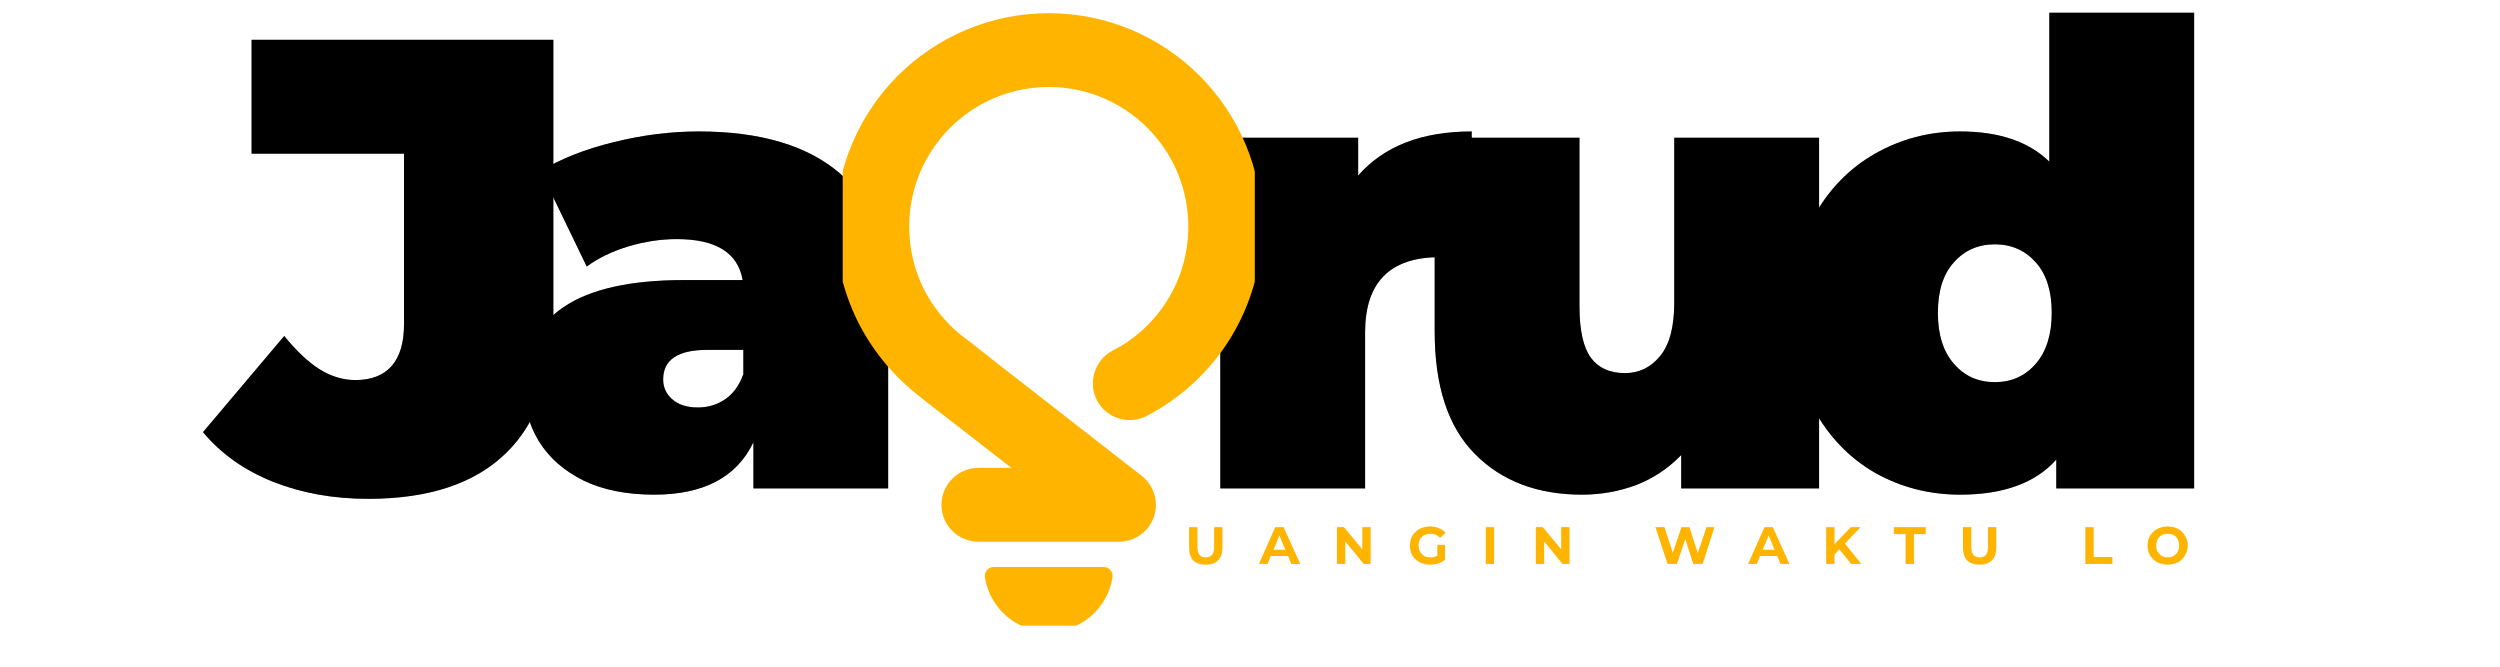 <svg xmlns="http://www.w3.org/2000/svg" xmlns:xlink="http://www.w3.org/1999/xlink" width="150" zoomAndPan="magnify" viewBox="0 0 112.5 30" height="40" preserveAspectRatio="xMidYMid meet" version="1.0"><defs><g/><clipPath id="61ae6d7457"><path d="M 9 0 L 100 0 L 100 29.031 L 9 29.031 Z M 9 0 " clip-rule="nonzero"/></clipPath><clipPath id="ffddcc8d3d"><path d="M 0.004 1 L 16 1 L 16 23 L 0.004 23 Z M 0.004 1 " clip-rule="nonzero"/></clipPath><clipPath id="65925a51b4"><path d="M 0.004 1 L 16 1 L 16 23 L 0.004 23 Z M 0.004 1 " clip-rule="nonzero"/></clipPath><clipPath id="ef3077e255"><rect x="0" width="91" y="0" height="30"/></clipPath><clipPath id="f248816d56"><path d="M 0.133 1 L 3 1 L 3 4 L 0.133 4 Z M 0.133 1 " clip-rule="nonzero"/></clipPath><clipPath id="715edae8b2"><rect x="0" width="48" y="0" height="5"/></clipPath><clipPath id="fe8a55648f"><path d="M 37.594 0.574 L 56.465 0.574 L 56.465 28.156 L 37.594 28.156 Z M 37.594 0.574 " clip-rule="nonzero"/></clipPath><clipPath id="fedec60f21"><path d="M 0.922 0.574 L 19.465 0.574 L 19.465 28.156 L 0.922 28.156 Z M 0.922 0.574 " clip-rule="nonzero"/></clipPath><clipPath id="42f927986d"><rect x="0" width="20" y="0" height="29"/></clipPath></defs><g clip-path="url(#61ae6d7457)"><g transform="matrix(1, 0, 0, 1, 9, 0)"><g clip-path="url(#ef3077e255)"><g clip-path="url(#ffddcc8d3d)"><g fill="#000000" fill-opacity="0.4"><g transform="translate(0.822, 21.978)"><g><path d="M 6.75 0.469 C 5.176 0.469 3.75 0.211 2.469 -0.297 C 1.188 -0.805 0.133 -1.551 -0.688 -2.531 L 2.969 -6.859 C 3.508 -6.191 4.039 -5.691 4.562 -5.359 C 5.082 -5.035 5.617 -4.875 6.172 -4.875 C 6.879 -4.875 7.422 -5.082 7.797 -5.5 C 8.172 -5.926 8.359 -6.555 8.359 -7.391 L 8.359 -15.062 L 1.5 -15.062 L 1.5 -20.188 L 15.078 -20.188 L 15.078 -7.781 C 15.078 -5.031 14.367 -2.969 12.953 -1.594 C 11.547 -0.219 9.477 0.469 6.75 0.469 Z M 6.75 0.469 "/></g></g></g></g><g fill="#000000" fill-opacity="0.4"><g transform="translate(13.92, 21.978)"><g><path d="M 8.516 -16.062 C 11.273 -16.062 13.383 -15.441 14.844 -14.203 C 16.312 -12.961 17.047 -11.055 17.047 -8.484 L 17.047 0 L 10.984 0 L 10.984 -2.078 C 10.234 -0.504 8.742 0.281 6.516 0.281 C 5.266 0.281 4.203 0.066 3.328 -0.359 C 2.453 -0.797 1.785 -1.383 1.328 -2.125 C 0.879 -2.863 0.656 -3.691 0.656 -4.609 C 0.656 -6.172 1.25 -7.352 2.438 -8.156 C 3.633 -8.969 5.445 -9.375 7.875 -9.375 L 10.5 -9.375 C 10.289 -10.602 9.301 -11.219 7.531 -11.219 C 6.82 -11.219 6.098 -11.109 5.359 -10.891 C 4.629 -10.672 4.004 -10.367 3.484 -9.984 L 1.406 -14.281 C 2.312 -14.832 3.406 -15.266 4.688 -15.578 C 5.969 -15.898 7.242 -16.062 8.516 -16.062 Z M 8.484 -3.641 C 8.941 -3.641 9.352 -3.766 9.719 -4.016 C 10.082 -4.266 10.352 -4.641 10.531 -5.141 L 10.531 -6.234 L 8.906 -6.234 C 7.582 -6.234 6.922 -5.789 6.922 -4.906 C 6.922 -4.539 7.062 -4.238 7.344 -4 C 7.625 -3.758 8.004 -3.641 8.484 -3.641 Z M 8.484 -3.641 "/></g></g></g><g fill="#000000" fill-opacity="0.4"><g transform="translate(28.897, 21.978)"><g/></g></g><g fill="#000000" fill-opacity="0.4"><g transform="translate(34.09, 21.978)"><g/></g></g><g fill="#000000" fill-opacity="0.4"><g transform="translate(39.283, 21.978)"><g/></g></g><g fill="#000000" fill-opacity="0.4"><g transform="translate(44.476, 21.978)"><g><path d="M 7.641 -14.078 C 8.797 -15.398 10.5 -16.062 12.75 -16.062 L 12.75 -10.297 C 12.227 -10.367 11.75 -10.406 11.312 -10.406 C 9.07 -10.406 7.953 -9.273 7.953 -7.016 L 7.953 0 L 1.438 0 L 1.438 -15.781 L 7.641 -15.781 Z M 7.641 -14.078 "/></g></g></g><g fill="#000000" fill-opacity="0.4"><g transform="translate(54.17, 21.978)"><g><path d="M 18.688 -15.781 L 18.688 0 L 12.484 0 L 12.484 -1.5 C 11.91 -0.906 11.238 -0.457 10.469 -0.156 C 9.695 0.133 8.879 0.281 8.016 0.281 C 6.016 0.281 4.41 -0.328 3.203 -1.547 C 1.992 -2.766 1.391 -4.602 1.391 -7.062 L 1.391 -15.781 L 7.906 -15.781 L 7.906 -8.188 C 7.906 -7.113 8.078 -6.344 8.422 -5.875 C 8.766 -5.414 9.273 -5.188 9.953 -5.188 C 10.586 -5.188 11.113 -5.441 11.531 -5.953 C 11.957 -6.461 12.172 -7.266 12.172 -8.359 L 12.172 -15.781 Z M 18.688 -15.781 "/></g></g></g><g fill="#000000" fill-opacity="0.4"><g transform="translate(70.845, 21.978)"><g><path d="M 18.891 -21.406 L 18.891 0 L 12.688 0 L 12.688 -1.297 C 11.75 -0.242 10.305 0.281 8.359 0.281 C 6.973 0.281 5.695 -0.047 4.531 -0.703 C 3.375 -1.367 2.453 -2.328 1.766 -3.578 C 1.086 -4.828 0.75 -6.27 0.75 -7.906 C 0.75 -9.539 1.086 -10.977 1.766 -12.219 C 2.453 -13.457 3.375 -14.406 4.531 -15.062 C 5.695 -15.727 6.973 -16.062 8.359 -16.062 C 10.109 -16.062 11.445 -15.609 12.375 -14.703 L 12.375 -21.406 Z M 9.922 -4.781 C 10.672 -4.781 11.285 -5.055 11.766 -5.609 C 12.242 -6.16 12.484 -6.926 12.484 -7.906 C 12.484 -8.883 12.242 -9.641 11.766 -10.172 C 11.285 -10.711 10.672 -10.984 9.922 -10.984 C 9.172 -10.984 8.555 -10.711 8.078 -10.172 C 7.598 -9.641 7.359 -8.883 7.359 -7.906 C 7.359 -6.926 7.598 -6.16 8.078 -5.609 C 8.555 -5.055 9.172 -4.781 9.922 -4.781 Z M 9.922 -4.781 "/></g></g></g><g clip-path="url(#65925a51b4)"><g fill="#000000" fill-opacity="1"><g transform="translate(0.822, 21.978)"><g><path d="M 6.75 0.469 C 5.176 0.469 3.75 0.211 2.469 -0.297 C 1.188 -0.805 0.133 -1.551 -0.688 -2.531 L 2.969 -6.859 C 3.508 -6.191 4.039 -5.691 4.562 -5.359 C 5.082 -5.035 5.617 -4.875 6.172 -4.875 C 6.879 -4.875 7.422 -5.082 7.797 -5.5 C 8.172 -5.926 8.359 -6.555 8.359 -7.391 L 8.359 -15.062 L 1.5 -15.062 L 1.5 -20.188 L 15.078 -20.188 L 15.078 -7.781 C 15.078 -5.031 14.367 -2.969 12.953 -1.594 C 11.547 -0.219 9.477 0.469 6.75 0.469 Z M 6.75 0.469 "/></g></g></g></g><g fill="#000000" fill-opacity="1"><g transform="translate(13.92, 21.978)"><g><path d="M 8.516 -16.062 C 11.273 -16.062 13.383 -15.441 14.844 -14.203 C 16.312 -12.961 17.047 -11.055 17.047 -8.484 L 17.047 0 L 10.984 0 L 10.984 -2.078 C 10.234 -0.504 8.742 0.281 6.516 0.281 C 5.266 0.281 4.203 0.066 3.328 -0.359 C 2.453 -0.797 1.785 -1.383 1.328 -2.125 C 0.879 -2.863 0.656 -3.691 0.656 -4.609 C 0.656 -6.172 1.25 -7.352 2.438 -8.156 C 3.633 -8.969 5.445 -9.375 7.875 -9.375 L 10.5 -9.375 C 10.289 -10.602 9.301 -11.219 7.531 -11.219 C 6.82 -11.219 6.098 -11.109 5.359 -10.891 C 4.629 -10.672 4.004 -10.367 3.484 -9.984 L 1.406 -14.281 C 2.312 -14.832 3.406 -15.266 4.688 -15.578 C 5.969 -15.898 7.242 -16.062 8.516 -16.062 Z M 8.484 -3.641 C 8.941 -3.641 9.352 -3.766 9.719 -4.016 C 10.082 -4.266 10.352 -4.641 10.531 -5.141 L 10.531 -6.234 L 8.906 -6.234 C 7.582 -6.234 6.922 -5.789 6.922 -4.906 C 6.922 -4.539 7.062 -4.238 7.344 -4 C 7.625 -3.758 8.004 -3.641 8.484 -3.641 Z M 8.484 -3.641 "/></g></g></g><g fill="#000000" fill-opacity="1"><g transform="translate(28.897, 21.978)"><g/></g></g><g fill="#000000" fill-opacity="1"><g transform="translate(34.09, 21.978)"><g/></g></g><g fill="#000000" fill-opacity="1"><g transform="translate(39.283, 21.978)"><g/></g></g><g fill="#000000" fill-opacity="1"><g transform="translate(44.476, 21.978)"><g><path d="M 7.641 -14.078 C 8.797 -15.398 10.5 -16.062 12.75 -16.062 L 12.75 -10.297 C 12.227 -10.367 11.75 -10.406 11.312 -10.406 C 9.07 -10.406 7.953 -9.273 7.953 -7.016 L 7.953 0 L 1.438 0 L 1.438 -15.781 L 7.641 -15.781 Z M 7.641 -14.078 "/></g></g></g><g fill="#000000" fill-opacity="1"><g transform="translate(54.17, 21.978)"><g><path d="M 18.688 -15.781 L 18.688 0 L 12.484 0 L 12.484 -1.5 C 11.91 -0.906 11.238 -0.457 10.469 -0.156 C 9.695 0.133 8.879 0.281 8.016 0.281 C 6.016 0.281 4.41 -0.328 3.203 -1.547 C 1.992 -2.766 1.391 -4.602 1.391 -7.062 L 1.391 -15.781 L 7.906 -15.781 L 7.906 -8.188 C 7.906 -7.113 8.078 -6.344 8.422 -5.875 C 8.766 -5.414 9.273 -5.188 9.953 -5.188 C 10.586 -5.188 11.113 -5.441 11.531 -5.953 C 11.957 -6.461 12.172 -7.266 12.172 -8.359 L 12.172 -15.781 Z M 18.688 -15.781 "/></g></g></g><g fill="#000000" fill-opacity="1"><g transform="translate(70.845, 21.978)"><g><path d="M 18.891 -21.406 L 18.891 0 L 12.688 0 L 12.688 -1.297 C 11.75 -0.242 10.305 0.281 8.359 0.281 C 6.973 0.281 5.695 -0.047 4.531 -0.703 C 3.375 -1.367 2.453 -2.328 1.766 -3.578 C 1.086 -4.828 0.75 -6.27 0.75 -7.906 C 0.75 -9.539 1.086 -10.977 1.766 -12.219 C 2.453 -13.457 3.375 -14.406 4.531 -15.062 C 5.695 -15.727 6.973 -16.062 8.359 -16.062 C 10.109 -16.062 11.445 -15.609 12.375 -14.703 L 12.375 -21.406 Z M 9.922 -4.781 C 10.672 -4.781 11.285 -5.055 11.766 -5.609 C 12.242 -6.16 12.484 -6.926 12.484 -7.906 C 12.484 -8.883 12.242 -9.641 11.766 -10.172 C 11.285 -10.711 10.672 -10.984 9.922 -10.984 C 9.172 -10.984 8.555 -10.711 8.078 -10.172 C 7.598 -9.641 7.359 -8.883 7.359 -7.906 C 7.359 -6.926 7.598 -6.16 8.078 -5.609 C 8.555 -5.055 9.172 -4.781 9.922 -4.781 Z M 9.922 -4.781 "/></g></g></g></g></g></g><g transform="matrix(1, 0, 0, 1, 53, 22)"><g clip-path="url(#715edae8b2)"><g clip-path="url(#f248816d56)"><g fill="#ffb400" fill-opacity="1"><g transform="translate(0.322, 3.378)"><g><path d="M 0.938 0.031 C 0.695 0.031 0.508 -0.031 0.375 -0.156 C 0.25 -0.289 0.188 -0.484 0.188 -0.734 L 0.188 -1.656 L 0.562 -1.656 L 0.562 -0.75 C 0.562 -0.445 0.688 -0.297 0.938 -0.297 C 1.062 -0.297 1.156 -0.332 1.219 -0.406 C 1.281 -0.477 1.312 -0.594 1.312 -0.75 L 1.312 -1.656 L 1.688 -1.656 L 1.688 -0.734 C 1.688 -0.484 1.617 -0.289 1.484 -0.156 C 1.359 -0.031 1.176 0.031 0.938 0.031 Z M 0.938 0.031 "/></g></g></g></g><g fill="#ffb400" fill-opacity="1"><g transform="translate(3.667, 3.378)"><g><path d="M 1.297 -0.359 L 0.516 -0.359 L 0.375 0 L -0.016 0 L 0.719 -1.656 L 1.094 -1.656 L 1.844 0 L 1.438 0 Z M 1.172 -0.641 L 0.906 -1.281 L 0.641 -0.641 Z M 1.172 -0.641 "/></g></g></g><g fill="#ffb400" fill-opacity="1"><g transform="translate(6.96, 3.378)"><g><path d="M 1.719 -1.656 L 1.719 0 L 1.406 0 L 0.578 -1.016 L 0.578 0 L 0.203 0 L 0.203 -1.656 L 0.516 -1.656 L 1.344 -0.656 L 1.344 -1.656 Z M 1.719 -1.656 "/></g></g></g><g fill="#ffb400" fill-opacity="1"><g transform="translate(10.352, 3.378)"><g><path d="M 1.328 -0.859 L 1.672 -0.859 L 1.672 -0.188 C 1.578 -0.113 1.473 -0.055 1.359 -0.016 C 1.242 0.016 1.125 0.031 1 0.031 C 0.82 0.031 0.664 -0.004 0.531 -0.078 C 0.395 -0.148 0.285 -0.25 0.203 -0.375 C 0.129 -0.508 0.094 -0.66 0.094 -0.828 C 0.094 -0.992 0.129 -1.141 0.203 -1.266 C 0.285 -1.398 0.395 -1.504 0.531 -1.578 C 0.676 -1.648 0.832 -1.688 1 -1.688 C 1.145 -1.688 1.273 -1.66 1.391 -1.609 C 1.516 -1.566 1.617 -1.5 1.703 -1.406 L 1.453 -1.172 C 1.336 -1.297 1.195 -1.359 1.031 -1.359 C 0.914 -1.359 0.816 -1.336 0.734 -1.297 C 0.66 -1.254 0.598 -1.191 0.547 -1.109 C 0.504 -1.023 0.484 -0.93 0.484 -0.828 C 0.484 -0.723 0.504 -0.629 0.547 -0.547 C 0.598 -0.473 0.66 -0.41 0.734 -0.359 C 0.816 -0.316 0.91 -0.297 1.016 -0.297 C 1.129 -0.297 1.234 -0.32 1.328 -0.375 Z M 1.328 -0.859 "/></g></g></g><g fill="#ffb400" fill-opacity="1"><g transform="translate(13.656, 3.378)"><g><path d="M 0.203 -1.656 L 0.578 -1.656 L 0.578 0 L 0.203 0 Z M 0.203 -1.656 "/></g></g></g><g fill="#ffb400" fill-opacity="1"><g transform="translate(15.909, 3.378)"><g><path d="M 1.719 -1.656 L 1.719 0 L 1.406 0 L 0.578 -1.016 L 0.578 0 L 0.203 0 L 0.203 -1.656 L 0.516 -1.656 L 1.344 -0.656 L 1.344 -1.656 Z M 1.719 -1.656 "/></g></g></g><g fill="#ffb400" fill-opacity="1"><g transform="translate(19.301, 3.378)"><g/></g></g><g fill="#ffb400" fill-opacity="1"><g transform="translate(21.447, 3.378)"><g><path d="M 2.703 -1.656 L 2.172 0 L 1.75 0 L 1.391 -1.125 L 1.016 0 L 0.594 0 L 0.047 -1.656 L 0.453 -1.656 L 0.828 -0.5 L 1.219 -1.656 L 1.578 -1.656 L 1.953 -0.484 L 2.344 -1.656 Z M 2.703 -1.656 "/></g></g></g><g fill="#ffb400" fill-opacity="1"><g transform="translate(25.682, 3.378)"><g><path d="M 1.297 -0.359 L 0.516 -0.359 L 0.375 0 L -0.016 0 L 0.719 -1.656 L 1.094 -1.656 L 1.844 0 L 1.438 0 Z M 1.172 -0.641 L 0.906 -1.281 L 0.641 -0.641 Z M 1.172 -0.641 "/></g></g></g><g fill="#ffb400" fill-opacity="1"><g transform="translate(28.975, 3.378)"><g><path d="M 0.797 -0.656 L 0.578 -0.422 L 0.578 0 L 0.203 0 L 0.203 -1.656 L 0.578 -1.656 L 0.578 -0.891 L 1.312 -1.656 L 1.75 -1.656 L 1.047 -0.922 L 1.781 0 L 1.328 0 Z M 0.797 -0.656 "/></g></g></g><g fill="#ffb400" fill-opacity="1"><g transform="translate(32.206, 3.378)"><g><path d="M 0.547 -1.344 L 0.016 -1.344 L 0.016 -1.656 L 1.453 -1.656 L 1.453 -1.344 L 0.922 -1.344 L 0.922 0 L 0.547 0 Z M 0.547 -1.344 "/></g></g></g><g fill="#ffb400" fill-opacity="1"><g transform="translate(35.147, 3.378)"><g><path d="M 0.938 0.031 C 0.695 0.031 0.508 -0.031 0.375 -0.156 C 0.25 -0.289 0.188 -0.484 0.188 -0.734 L 0.188 -1.656 L 0.562 -1.656 L 0.562 -0.75 C 0.562 -0.445 0.688 -0.297 0.938 -0.297 C 1.062 -0.297 1.156 -0.332 1.219 -0.406 C 1.281 -0.477 1.312 -0.594 1.312 -0.75 L 1.312 -1.656 L 1.688 -1.656 L 1.688 -0.734 C 1.688 -0.484 1.617 -0.289 1.484 -0.156 C 1.359 -0.031 1.176 0.031 0.938 0.031 Z M 0.938 0.031 "/></g></g></g><g fill="#ffb400" fill-opacity="1"><g transform="translate(38.491, 3.378)"><g/></g></g><g fill="#ffb400" fill-opacity="1"><g transform="translate(40.637, 3.378)"><g><path d="M 0.203 -1.656 L 0.578 -1.656 L 0.578 -0.312 L 1.422 -0.312 L 1.422 0 L 0.203 0 Z M 0.203 -1.656 "/></g></g></g><g fill="#ffb400" fill-opacity="1"><g transform="translate(43.545, 3.378)"><g><path d="M 1 0.031 C 0.832 0.031 0.676 -0.004 0.531 -0.078 C 0.395 -0.148 0.285 -0.254 0.203 -0.391 C 0.129 -0.523 0.094 -0.672 0.094 -0.828 C 0.094 -0.992 0.129 -1.141 0.203 -1.266 C 0.285 -1.398 0.395 -1.504 0.531 -1.578 C 0.676 -1.648 0.832 -1.688 1 -1.688 C 1.176 -1.688 1.332 -1.648 1.469 -1.578 C 1.602 -1.504 1.707 -1.398 1.781 -1.266 C 1.863 -1.141 1.906 -0.992 1.906 -0.828 C 1.906 -0.672 1.863 -0.523 1.781 -0.391 C 1.707 -0.254 1.602 -0.148 1.469 -0.078 C 1.332 -0.004 1.176 0.031 1 0.031 Z M 1 -0.297 C 1.102 -0.297 1.191 -0.316 1.266 -0.359 C 1.348 -0.41 1.41 -0.473 1.453 -0.547 C 1.492 -0.629 1.516 -0.723 1.516 -0.828 C 1.516 -0.93 1.492 -1.023 1.453 -1.109 C 1.41 -1.191 1.348 -1.254 1.266 -1.297 C 1.191 -1.336 1.102 -1.359 1 -1.359 C 0.906 -1.359 0.816 -1.336 0.734 -1.297 C 0.66 -1.254 0.598 -1.191 0.547 -1.109 C 0.504 -1.023 0.484 -0.93 0.484 -0.828 C 0.484 -0.723 0.504 -0.629 0.547 -0.547 C 0.598 -0.473 0.66 -0.41 0.734 -0.359 C 0.816 -0.316 0.906 -0.297 1 -0.297 Z M 1 -0.297 "/></g></g></g></g></g><g clip-path="url(#fe8a55648f)"><g transform="matrix(1, 0, 0, 1, 37, 0)"><g clip-path="url(#42f927986d)"><g clip-path="url(#fedec60f21)"><path fill="#ffb400" d="M 13.062 25.984 C 12.844 27.371 11.645 28.43 10.191 28.43 C 8.742 28.43 7.543 27.371 7.32 25.984 C 7.305 25.867 7.336 25.754 7.41 25.66 C 7.488 25.566 7.594 25.516 7.711 25.516 L 12.668 25.516 C 12.785 25.516 12.891 25.566 12.969 25.66 C 13.051 25.754 13.082 25.859 13.062 25.984 Z M 7.031 21.055 C 6.113 21.055 5.367 21.801 5.367 22.719 C 5.367 23.637 6.113 24.379 7.031 24.379 L 13.352 24.379 C 14.27 24.379 15.016 23.637 15.016 22.719 C 15.016 22.168 14.742 21.676 14.328 21.375 L 7.777 16.273 C 7.285 15.887 6.762 15.461 6.25 15.082 C 5.539 14.508 4.953 13.781 4.547 12.957 C 4.145 12.137 3.914 11.195 3.914 10.195 C 3.914 8.461 4.617 6.891 5.754 5.754 C 6.891 4.617 8.457 3.914 10.191 3.914 C 11.926 3.914 13.496 4.617 14.633 5.754 C 15.77 6.891 16.473 8.461 16.473 10.195 C 16.473 11.395 16.141 12.516 15.566 13.453 C 14.969 14.438 14.105 15.25 13.074 15.773 C 12.266 16.195 11.945 17.195 12.359 18.008 C 12.777 18.816 13.781 19.137 14.59 18.723 C 16.16 17.91 17.477 16.68 18.395 15.176 C 19.277 13.723 19.793 12.016 19.793 10.195 C 19.793 7.543 18.715 5.145 16.98 3.406 C 15.242 1.672 12.844 0.594 10.191 0.594 C 7.543 0.594 5.145 1.672 3.402 3.406 C 1.672 5.141 0.594 7.543 0.594 10.195 C 0.594 11.695 0.949 13.129 1.574 14.414 C 2.203 15.688 3.098 16.801 4.184 17.68 C 4.723 18.129 5.398 18.633 5.953 19.066 L 8.512 21.055 Z M 7.031 21.055 " fill-opacity="1" fill-rule="evenodd"/></g></g></g></g></svg>